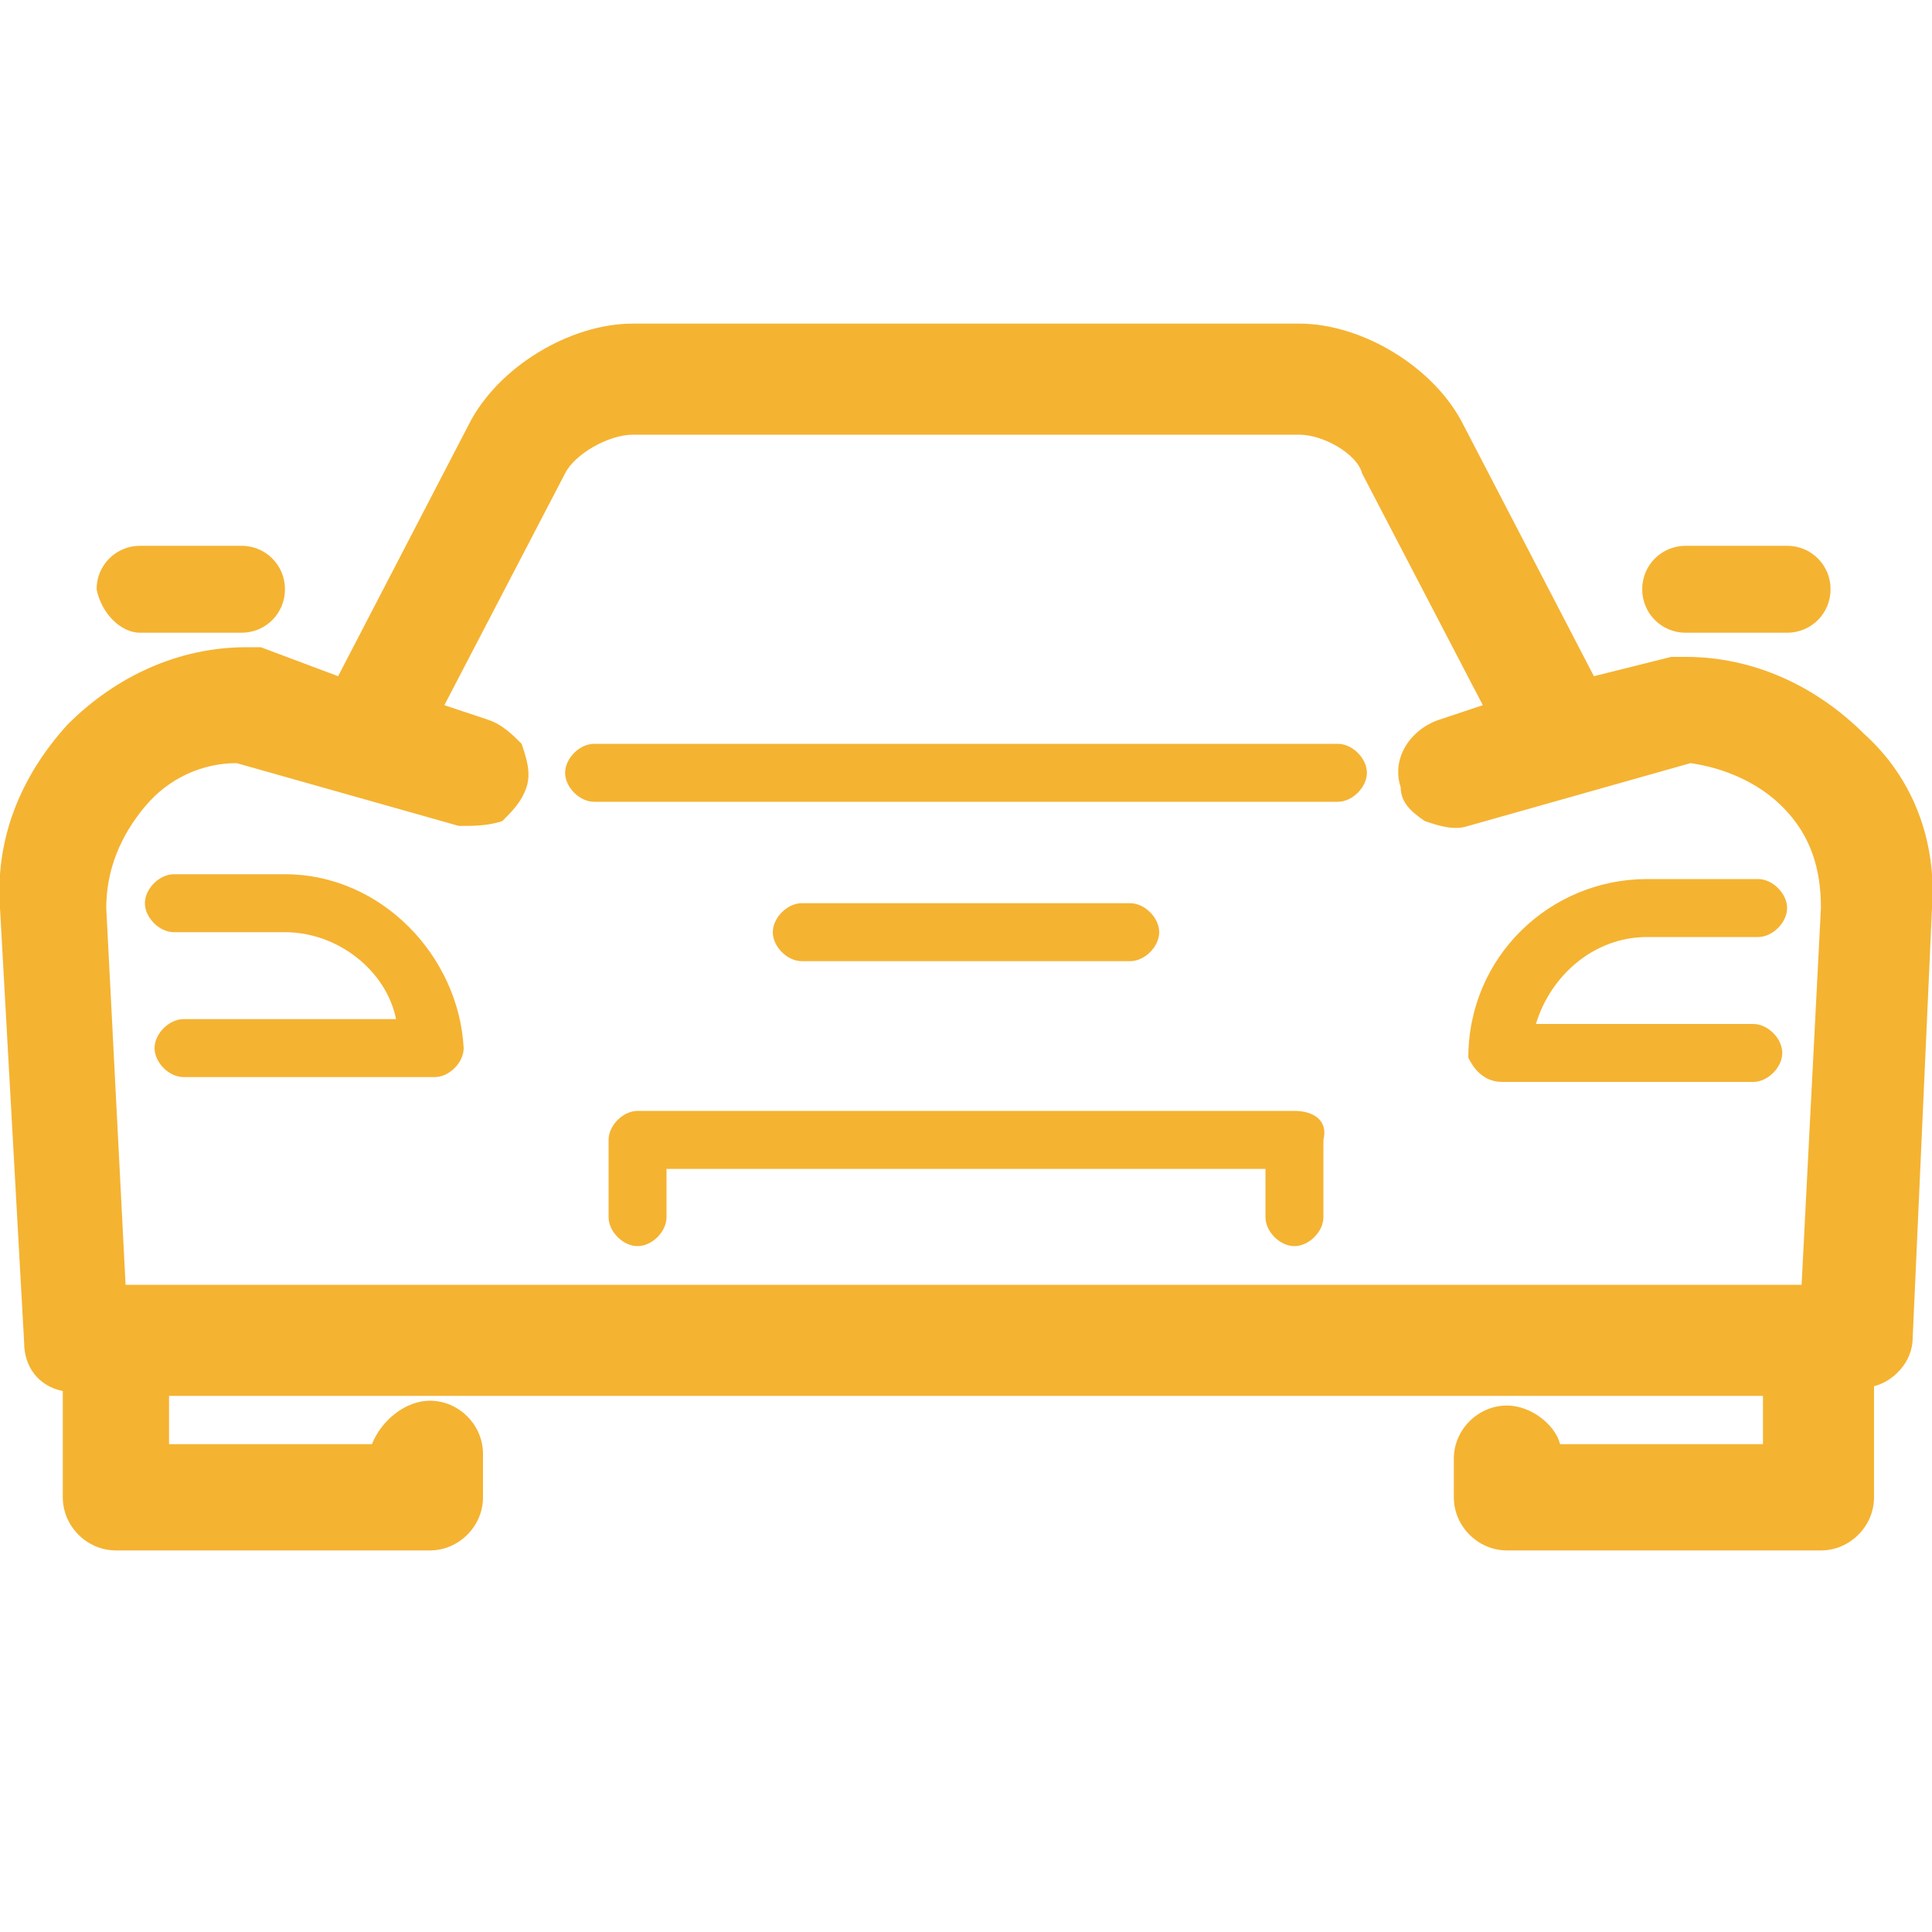 <?xml version="1.0" encoding="UTF-8"?> <svg xmlns="http://www.w3.org/2000/svg" width="40" height="40" viewBox="0 0 40 40" fill="#F5B332"><path d="M11.7,16c0-0.3,0.3-0.6,0.6-0.6h15.4c0.3,0,0.6,0.3,0.6,0.6c0,0.3-0.3,0.6-0.6,0.6H12.3C12,16.6,11.7,16.3,11.7,16z M5.9,18.1H3.6c-0.3,0-0.6,0.3-0.6,0.6c0,0.3,0.3,0.6,0.6,0.6h2.3c1.1,0,2.1,0.8,2.3,1.8H3.8c-0.3,0-0.6,0.3-0.6,0.6 c0,0.3,0.3,0.6,0.6,0.6h5.2c0.3,0,0.6-0.3,0.6-0.6C9.5,19.8,7.9,18.1,5.9,18.1z M31.1,22.4h5.2c0.3,0,0.6-0.3,0.6-0.6 c0-0.3-0.3-0.6-0.6-0.6h-4.5c0.3-1,1.2-1.8,2.3-1.8h2.3c0.3,0,0.6-0.3,0.6-0.6c0-0.3-0.3-0.6-0.6-0.6h-2.3c-2,0-3.7,1.6-3.7,3.7 C30.5,22.1,30.7,22.4,31.1,22.4z M40,18.8l-0.4,8.9c0,0.5-0.4,0.9-0.8,1V31c0,0.6-0.5,1.1-1.1,1.1h-6.5c-0.6,0-1.1-0.5-1.1-1.1v-0.8 c0-0.6,0.5-1.1,1.1-1.1c0.5,0,1,0.4,1.1,0.8h4.2v-1H3.5v1h4.2C7.9,29.4,8.4,29,8.9,29c0.6,0,1.1,0.5,1.1,1.1V31 c0,0.6-0.5,1.1-1.1,1.1H2.4c-0.6,0-1.1-0.5-1.1-1.1v-2.2c-0.5-0.1-0.8-0.5-0.8-1L0,18.8c-0.1-1.4,0.4-2.7,1.4-3.8 c1-1,2.3-1.6,3.7-1.6c0.1,0,0.2,0,0.3,0L7,14l2.7-5.2c0.6-1.2,2.1-2.1,3.4-2.1h13.8c1.3,0,2.8,0.9,3.4,2.1L33,14l1.6-0.4 c0.1,0,0.2,0,0.3,0c1.4,0,2.7,0.6,3.7,1.6C39.6,16.1,40.1,17.4,40,18.8z M9.5,17.1l-4.6-1.3c-0.7,0-1.4,0.3-1.9,0.9 c-0.5,0.6-0.8,1.3-0.8,2.1l0.4,7.8h34.7l0.4-7.8c0-0.8-0.2-1.5-0.8-2.1c-0.5-0.5-1.2-0.8-1.9-0.9l-4.6,1.3c-0.3,0.1-0.6,0-0.9-0.1 c-0.3-0.2-0.5-0.4-0.5-0.7c-0.2-0.6,0.2-1.2,0.8-1.4l0.9-0.3l-2.5-4.8C28.1,9.4,27.4,9,26.9,9H13.1c-0.5,0-1.2,0.4-1.4,0.8l-2.5,4.8 l0.9,0.3c0.3,0.1,0.5,0.3,0.7,0.5c0.1,0.3,0.2,0.6,0.1,0.9c-0.1,0.3-0.3,0.5-0.5,0.7C10.1,17.1,9.8,17.1,9.5,17.1z M34.9,13.1h2.1 c0.5,0,0.9-0.4,0.9-0.9c0-0.5-0.4-0.9-0.9-0.9h-2.1c-0.5,0-0.9,0.4-0.9,0.9C34,12.7,34.4,13.1,34.9,13.1z M2.9,13.1h2.1 c0.5,0,0.9-0.4,0.9-0.9c0-0.5-0.4-0.9-0.9-0.9H2.9c-0.5,0-0.9,0.4-0.9,0.9C2.1,12.7,2.5,13.1,2.9,13.1z M26.8,23H13.2 c-0.3,0-0.6,0.3-0.6,0.6v1.6c0,0.3,0.3,0.6,0.6,0.6c0.3,0,0.6-0.3,0.6-0.6v-1h12.4v1c0,0.3,0.3,0.6,0.6,0.6c0.3,0,0.6-0.3,0.6-0.6 v-1.6C27.5,23.2,27.2,23,26.8,23z M23.4,19.9c0.3,0,0.6-0.3,0.6-0.6c0-0.3-0.3-0.6-0.6-0.6h-6.8c-0.3,0-0.6,0.3-0.6,0.6 c0,0.3,0.3,0.6,0.6,0.6H23.4z"></path></svg> 